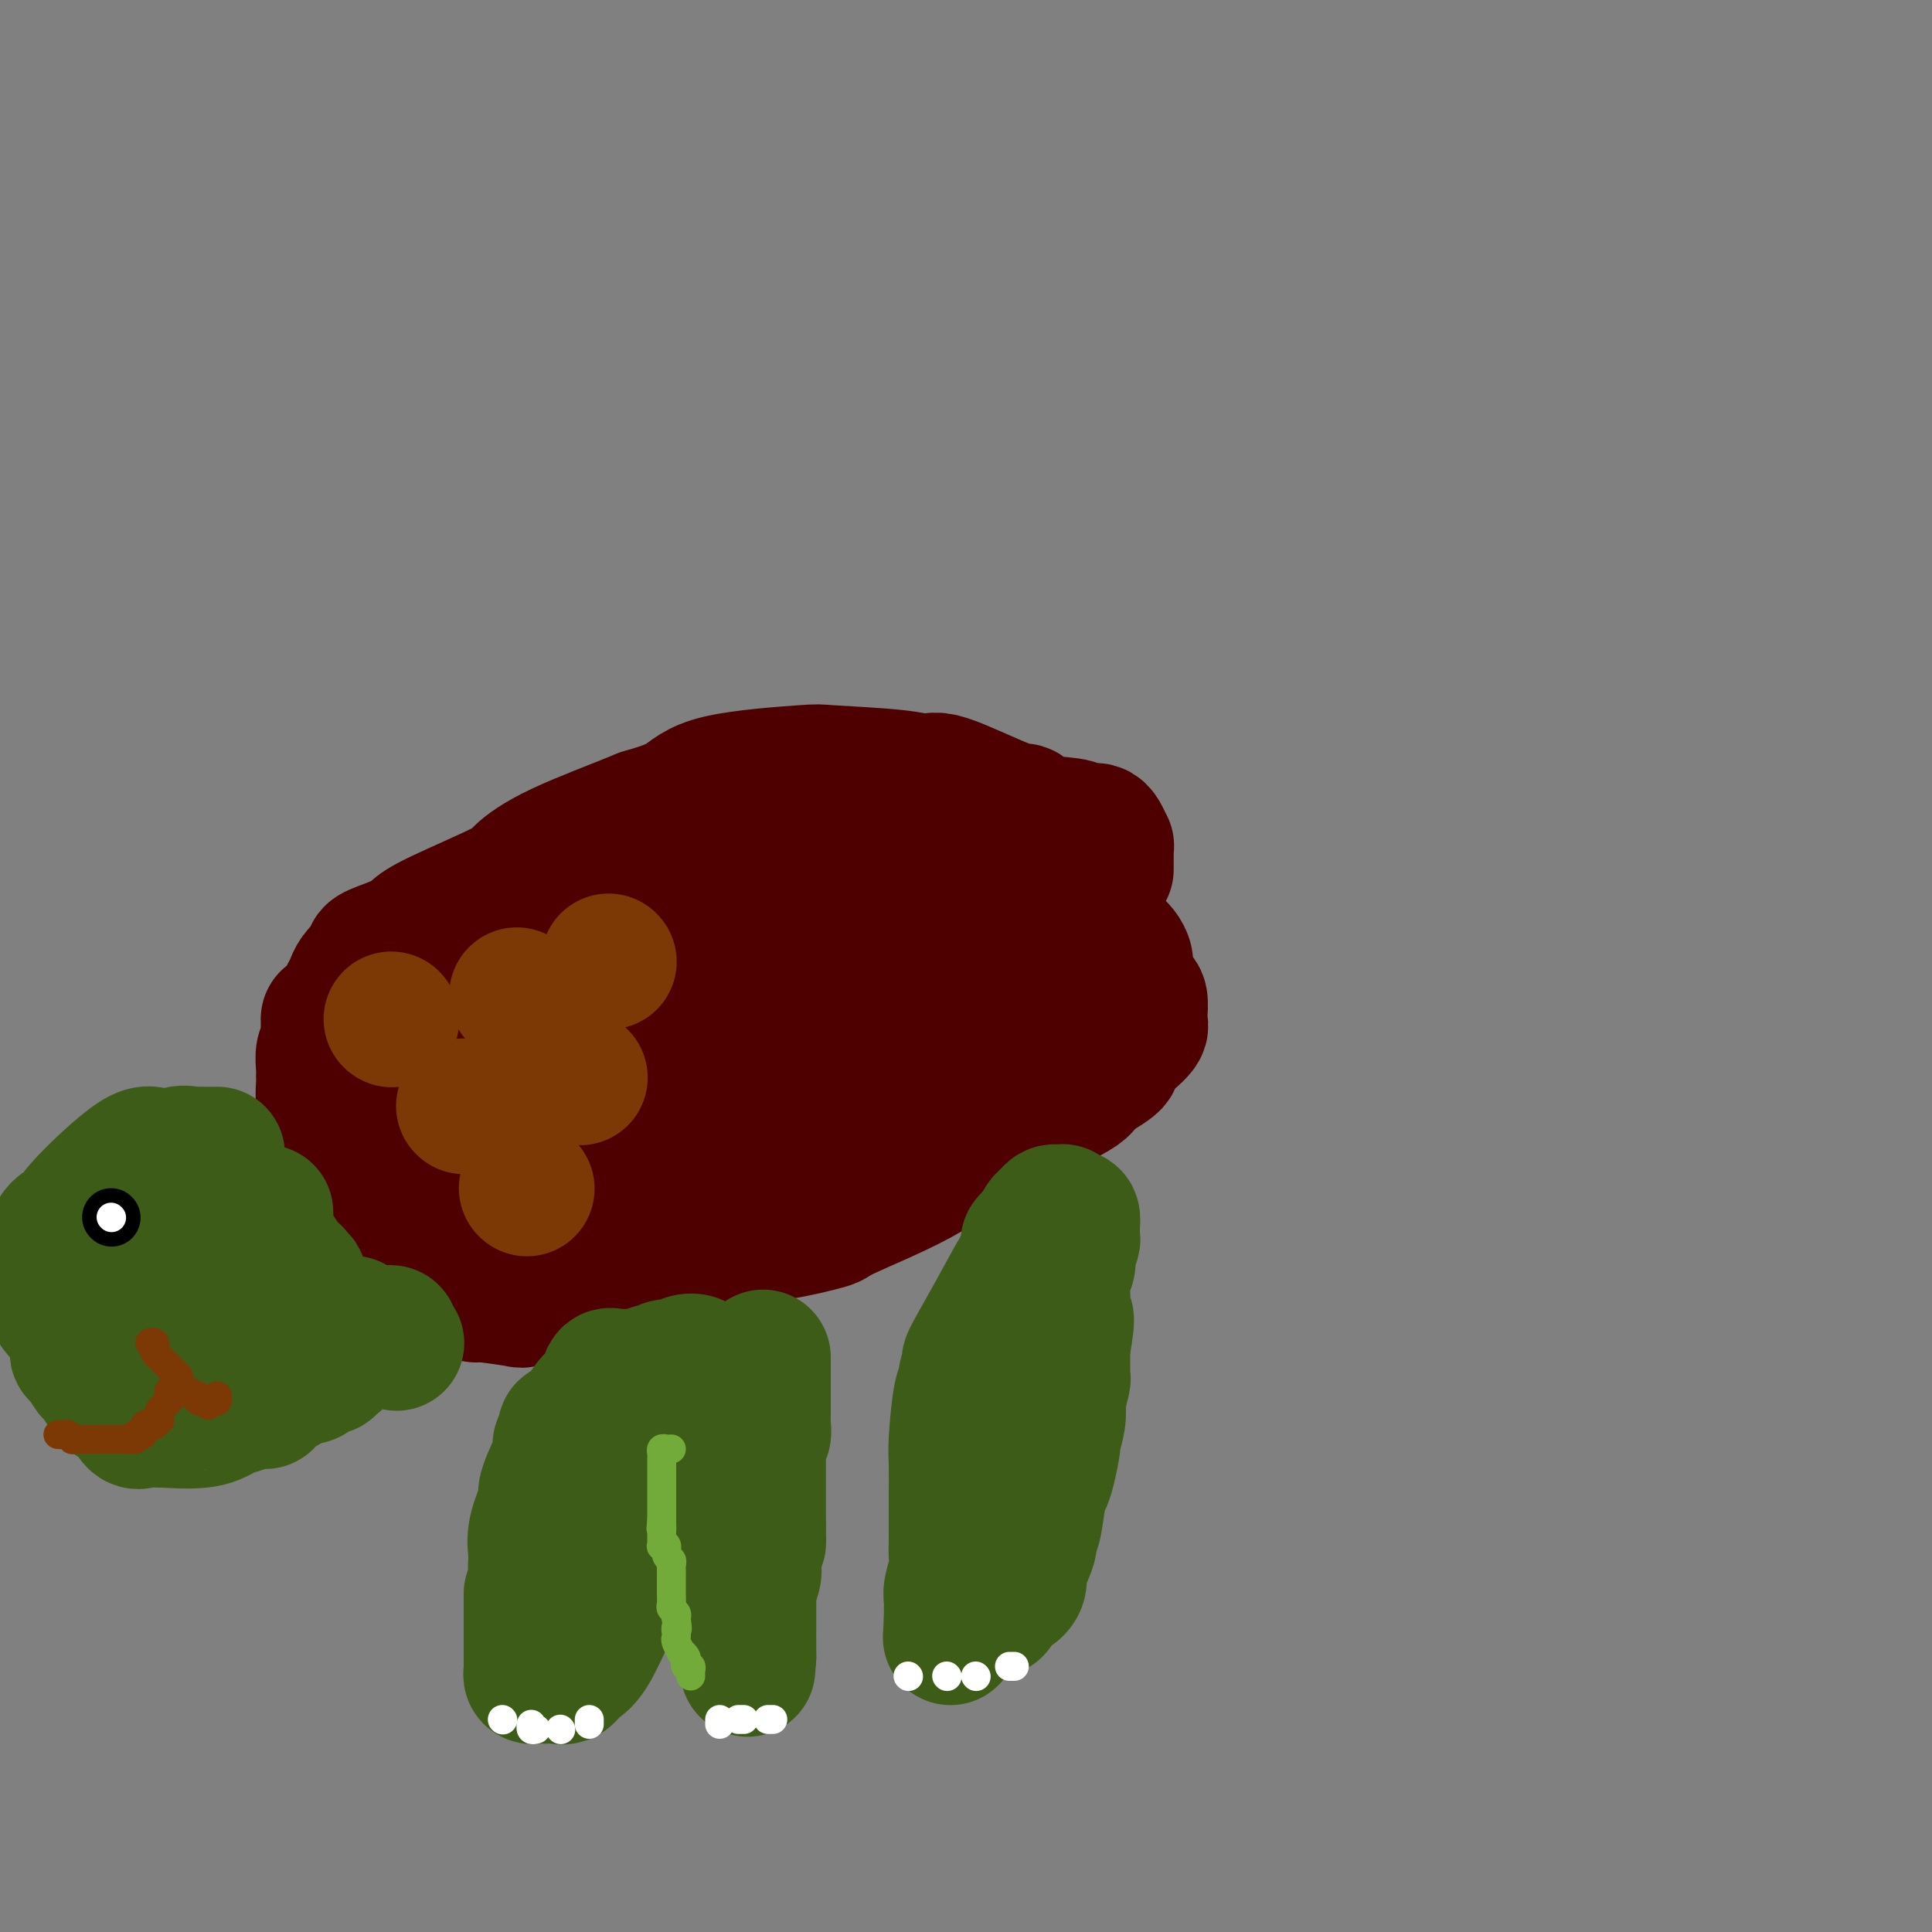 <svg viewBox='0 0 400 400' version='1.1' xmlns='http://www.w3.org/2000/svg' xmlns:xlink='http://www.w3.org/1999/xlink'><rect x="0" y="0" width="400" height="400" fill="#808080" stroke="none"/><g fill='none' stroke='#4E0000' stroke-width='28' stroke-linecap='round' stroke-linejoin='round'><path d='M229,180c0.000,-0.361 0.001,-0.722 0,-1c-0.001,-0.278 -0.003,-0.473 0,-1c0.003,-0.527 0.012,-1.385 0,-2c-0.012,-0.615 -0.045,-0.988 0,-1c0.045,-0.012 0.168,0.336 0,0c-0.168,-0.336 -0.628,-1.357 -1,-2c-0.372,-0.643 -0.657,-0.908 -1,-1c-0.343,-0.092 -0.742,-0.012 -1,0c-0.258,0.012 -0.373,-0.043 -1,0c-0.627,0.043 -1.765,0.185 -2,0c-0.235,-0.185 0.435,-0.695 -1,-1c-1.435,-0.305 -4.974,-0.403 -7,-1c-2.026,-0.597 -2.538,-1.694 -3,-2c-0.462,-0.306 -0.875,0.177 -4,-1c-3.125,-1.177 -8.963,-4.015 -12,-5c-3.037,-0.985 -3.274,-0.116 -4,0c-0.726,0.116 -1.941,-0.520 -6,-1c-4.059,-0.480 -10.963,-0.803 -14,-1c-3.037,-0.197 -2.206,-0.269 -6,0c-3.794,0.269 -12.214,0.880 -17,2c-4.786,1.120 -5.939,2.749 -8,4c-2.061,1.251 -5.031,2.126 -8,3'/><path d='M133,169c-5.854,2.391 -12.488,4.867 -17,7c-4.512,2.133 -6.900,3.922 -8,5c-1.100,1.078 -0.911,1.444 -4,3c-3.089,1.556 -9.455,4.301 -13,6c-3.545,1.699 -4.270,2.353 -5,3c-0.730,0.647 -1.466,1.286 -3,2c-1.534,0.714 -3.868,1.504 -5,2c-1.132,0.496 -1.063,0.700 -1,1c0.063,0.300 0.121,0.696 0,1c-0.121,0.304 -0.421,0.517 -1,1c-0.579,0.483 -1.437,1.235 -2,2c-0.563,0.765 -0.830,1.542 -1,2c-0.170,0.458 -0.242,0.598 -1,2c-0.758,1.402 -2.202,4.067 -3,5c-0.798,0.933 -0.950,0.136 -1,0c-0.050,-0.136 0.001,0.390 0,1c-0.001,0.610 -0.053,1.306 0,2c0.053,0.694 0.211,1.387 0,2c-0.211,0.613 -0.789,1.147 -1,2c-0.211,0.853 -0.054,2.026 0,3c0.054,0.974 0.004,1.748 0,2c-0.004,0.252 0.039,-0.019 0,1c-0.039,1.019 -0.161,3.327 0,4c0.161,0.673 0.605,-0.289 1,0c0.395,0.289 0.740,1.828 1,3c0.260,1.172 0.436,1.976 1,2c0.564,0.024 1.516,-0.731 2,0c0.484,0.731 0.501,2.949 1,4c0.499,1.051 1.481,0.937 2,1c0.519,0.063 0.577,0.304 1,1c0.423,0.696 1.212,1.848 2,3'/><path d='M78,242c2.121,2.781 1.923,2.735 2,3c0.077,0.265 0.428,0.841 2,3c1.572,2.159 4.366,5.902 6,8c1.634,2.098 2.108,2.552 3,4c0.892,1.448 2.201,3.891 3,5c0.799,1.109 1.086,0.885 1,1c-0.086,0.115 -0.547,0.570 0,1c0.547,0.430 2.100,0.834 3,1c0.900,0.166 1.147,0.094 1,0c-0.147,-0.094 -0.686,-0.210 1,0c1.686,0.210 5.598,0.745 7,1c1.402,0.255 0.293,0.231 2,0c1.707,-0.231 6.231,-0.668 9,-1c2.769,-0.332 3.785,-0.559 5,-1c1.215,-0.441 2.631,-1.095 5,-2c2.369,-0.905 5.692,-2.061 8,-3c2.308,-0.939 3.602,-1.661 5,-2c1.398,-0.339 2.902,-0.294 5,-1c2.098,-0.706 4.792,-2.163 7,-3c2.208,-0.837 3.932,-1.054 5,-1c1.068,0.054 1.480,0.378 4,0c2.520,-0.378 7.149,-1.460 9,-2c1.851,-0.540 0.924,-0.540 4,-2c3.076,-1.460 10.154,-4.381 15,-7c4.846,-2.619 7.458,-4.936 13,-8c5.542,-3.064 14.012,-6.875 18,-9c3.988,-2.125 3.494,-2.562 3,-3'/><path d='M224,224c9.271,-5.343 5.948,-4.202 6,-5c0.052,-0.798 3.478,-3.535 5,-5c1.522,-1.465 1.141,-1.657 1,-2c-0.141,-0.343 -0.041,-0.837 0,-1c0.041,-0.163 0.022,0.004 0,0c-0.022,-0.004 -0.048,-0.179 0,-1c0.048,-0.821 0.171,-2.289 0,-3c-0.171,-0.711 -0.637,-0.667 -1,-1c-0.363,-0.333 -0.622,-1.045 -1,-2c-0.378,-0.955 -0.873,-2.153 -1,-3c-0.127,-0.847 0.115,-1.343 0,-2c-0.115,-0.657 -0.587,-1.473 -1,-2c-0.413,-0.527 -0.766,-0.763 -1,-1c-0.234,-0.237 -0.349,-0.473 -1,-1c-0.651,-0.527 -1.840,-1.344 -2,-2c-0.160,-0.656 0.707,-1.149 0,-2c-0.707,-0.851 -2.987,-2.059 -4,-3c-1.013,-0.941 -0.758,-1.614 -1,-2c-0.242,-0.386 -0.982,-0.484 -2,-1c-1.018,-0.516 -2.314,-1.449 -3,-2c-0.686,-0.551 -0.761,-0.721 -1,-1c-0.239,-0.279 -0.642,-0.667 -2,-1c-1.358,-0.333 -3.669,-0.610 -5,-1c-1.331,-0.390 -1.680,-0.892 -4,-1c-2.320,-0.108 -6.612,0.177 -9,0c-2.388,-0.177 -2.874,-0.817 -5,-1c-2.126,-0.183 -5.893,0.091 -9,0c-3.107,-0.091 -5.553,-0.545 -8,-1'/><path d='M175,177c-6.006,-0.474 -5.520,-0.658 -6,-1c-0.480,-0.342 -1.927,-0.844 -3,-1c-1.073,-0.156 -1.773,0.032 -2,0c-0.227,-0.032 0.018,-0.283 -2,0c-2.018,0.283 -6.297,1.101 -9,2c-2.703,0.899 -3.828,1.880 -5,3c-1.172,1.120 -2.392,2.380 -7,4c-4.608,1.620 -12.606,3.601 -17,5c-4.394,1.399 -5.184,2.217 -10,4c-4.816,1.783 -13.659,4.531 -18,6c-4.341,1.469 -4.181,1.659 -5,2c-0.819,0.341 -2.619,0.834 -4,1c-1.381,0.166 -2.344,0.005 -3,0c-0.656,-0.005 -1.004,0.147 -1,0c0.004,-0.147 0.362,-0.592 0,0c-0.362,0.592 -1.442,2.220 -2,3c-0.558,0.780 -0.594,0.710 -1,1c-0.406,0.290 -1.182,0.939 -2,2c-0.818,1.061 -1.677,2.533 -2,3c-0.323,0.467 -0.111,-0.071 0,0c0.111,0.071 0.122,0.751 0,1c-0.122,0.249 -0.375,0.067 -1,1c-0.625,0.933 -1.621,2.982 -2,4c-0.379,1.018 -0.140,1.005 0,2c0.140,0.995 0.183,2.999 0,4c-0.183,1.001 -0.591,1.001 -1,1'/><path d='M72,224c-1.072,2.761 -1.751,3.163 -2,4c-0.249,0.837 -0.066,2.108 0,3c0.066,0.892 0.017,1.404 0,2c-0.017,0.596 -0.001,1.277 0,2c0.001,0.723 -0.011,1.489 0,2c0.011,0.511 0.045,0.766 0,1c-0.045,0.234 -0.171,0.448 0,1c0.171,0.552 0.637,1.444 1,2c0.363,0.556 0.621,0.777 1,1c0.379,0.223 0.879,0.449 1,1c0.121,0.551 -0.139,1.428 0,2c0.139,0.572 0.675,0.839 1,1c0.325,0.161 0.438,0.217 1,1c0.562,0.783 1.571,2.294 2,3c0.429,0.706 0.277,0.609 0,1c-0.277,0.391 -0.680,1.270 0,2c0.680,0.730 2.443,1.310 3,2c0.557,0.690 -0.093,1.490 0,2c0.093,0.510 0.928,0.729 2,1c1.072,0.271 2.379,0.594 3,1c0.621,0.406 0.554,0.893 1,1c0.446,0.107 1.404,-0.168 2,0c0.596,0.168 0.831,0.779 1,1c0.169,0.221 0.271,0.052 1,0c0.729,-0.052 2.085,0.014 3,0c0.915,-0.014 1.390,-0.107 2,0c0.610,0.107 1.357,0.413 3,0c1.643,-0.413 4.184,-1.547 6,-2c1.816,-0.453 2.908,-0.227 4,0'/><path d='M108,259c4.884,-1.329 9.593,-3.653 12,-5c2.407,-1.347 2.512,-1.718 5,-3c2.488,-1.282 7.357,-3.476 10,-5c2.643,-1.524 3.058,-2.378 4,-3c0.942,-0.622 2.411,-1.011 4,-2c1.589,-0.989 3.297,-2.579 5,-4c1.703,-1.421 3.402,-2.674 4,-3c0.598,-0.326 0.094,0.276 1,-1c0.906,-1.276 3.223,-4.431 4,-6c0.777,-1.569 0.015,-1.553 0,-2c-0.015,-0.447 0.719,-1.356 1,-2c0.281,-0.644 0.111,-1.024 0,-1c-0.111,0.024 -0.163,0.451 -1,0c-0.837,-0.451 -2.460,-1.782 -4,-3c-1.540,-1.218 -2.996,-2.323 -7,-3c-4.004,-0.677 -10.555,-0.924 -15,-1c-4.445,-0.076 -6.784,0.021 -9,0c-2.216,-0.021 -4.308,-0.160 -7,0c-2.692,0.160 -5.983,0.617 -8,1c-2.017,0.383 -2.761,0.690 -3,1c-0.239,0.310 0.027,0.622 0,1c-0.027,0.378 -0.347,0.822 -1,1c-0.653,0.178 -1.639,0.089 -2,0c-0.361,-0.089 -0.097,-0.178 0,0c0.097,0.178 0.028,0.622 0,1c-0.028,0.378 -0.014,0.689 0,1'/><path d='M101,221c-0.927,1.577 -0.246,3.020 0,4c0.246,0.980 0.055,1.496 0,2c-0.055,0.504 0.026,0.997 0,1c-0.026,0.003 -0.159,-0.485 0,0c0.159,0.485 0.610,1.943 1,3c0.390,1.057 0.718,1.713 1,2c0.282,0.287 0.516,0.206 1,1c0.484,0.794 1.218,2.464 2,3c0.782,0.536 1.613,-0.063 2,0c0.387,0.063 0.331,0.789 2,1c1.669,0.211 5.063,-0.092 7,0c1.937,0.092 2.419,0.578 4,0c1.581,-0.578 4.263,-2.220 6,-3c1.737,-0.780 2.530,-0.699 3,-1c0.470,-0.301 0.618,-0.984 1,-2c0.382,-1.016 0.996,-2.363 1,-4c0.004,-1.637 -0.604,-3.562 -1,-5c-0.396,-1.438 -0.579,-2.389 -1,-3c-0.421,-0.611 -1.081,-0.883 -3,-2c-1.919,-1.117 -5.098,-3.081 -7,-4c-1.902,-0.919 -2.527,-0.793 -6,-1c-3.473,-0.207 -9.792,-0.746 -13,-1c-3.208,-0.254 -3.303,-0.223 -4,0c-0.697,0.223 -1.995,0.637 -3,1c-1.005,0.363 -1.716,0.675 -2,1c-0.284,0.325 -0.142,0.662 0,1'/><path d='M92,215c-0.761,0.236 -0.164,-0.674 0,0c0.164,0.674 -0.105,2.931 0,4c0.105,1.069 0.582,0.948 1,2c0.418,1.052 0.776,3.275 1,5c0.224,1.725 0.315,2.950 1,4c0.685,1.050 1.964,1.924 3,3c1.036,1.076 1.828,2.354 3,3c1.172,0.646 2.724,0.660 3,1c0.276,0.340 -0.723,1.006 4,1c4.723,-0.006 15.167,-0.683 23,-2c7.833,-1.317 13.055,-3.275 21,-8c7.945,-4.725 18.613,-12.217 24,-16c5.387,-3.783 5.493,-3.858 6,-4c0.507,-0.142 1.416,-0.351 2,-1c0.584,-0.649 0.842,-1.740 1,-2c0.158,-0.260 0.216,0.309 0,-1c-0.216,-1.309 -0.705,-4.498 -1,-6c-0.295,-1.502 -0.397,-1.317 -2,-3c-1.603,-1.683 -4.709,-5.235 -7,-7c-2.291,-1.765 -3.768,-1.742 -5,-2c-1.232,-0.258 -2.220,-0.795 -4,-1c-1.780,-0.205 -4.353,-0.076 -6,0c-1.647,0.076 -2.370,0.101 -3,0c-0.630,-0.101 -1.169,-0.326 -3,0c-1.831,0.326 -4.955,1.203 -6,2c-1.045,0.797 -0.013,1.513 0,2c0.013,0.487 -0.994,0.743 -2,1'/><path d='M146,190c-1.404,1.208 -0.916,1.726 -1,2c-0.084,0.274 -0.742,0.302 -1,1c-0.258,0.698 -0.117,2.067 0,3c0.117,0.933 0.209,1.430 0,2c-0.209,0.570 -0.720,1.213 0,4c0.720,2.787 2.672,7.718 4,10c1.328,2.282 2.034,1.914 2,3c-0.034,1.086 -0.808,3.626 7,4c7.808,0.374 24.197,-1.420 32,-3c7.803,-1.580 7.018,-2.948 8,-4c0.982,-1.052 3.731,-1.787 6,-3c2.269,-1.213 4.060,-2.904 5,-4c0.940,-1.096 1.031,-1.598 1,-2c-0.031,-0.402 -0.182,-0.706 0,-1c0.182,-0.294 0.697,-0.578 1,-1c0.303,-0.422 0.395,-0.981 0,-1c-0.395,-0.019 -1.277,0.504 -2,0c-0.723,-0.504 -1.285,-2.034 -3,-3c-1.715,-0.966 -4.581,-1.369 -8,-2c-3.419,-0.631 -7.391,-1.489 -13,-2c-5.609,-0.511 -12.856,-0.676 -17,0c-4.144,0.676 -5.184,2.193 -6,3c-0.816,0.807 -1.408,0.903 -2,1'/><path d='M159,197c-1.445,0.503 -1.057,-0.240 -1,1c0.057,1.240 -0.218,4.464 0,6c0.218,1.536 0.928,1.386 1,2c0.072,0.614 -0.493,1.993 0,3c0.493,1.007 2.045,1.643 3,2c0.955,0.357 1.315,0.436 3,1c1.685,0.564 4.697,1.614 7,2c2.303,0.386 3.898,0.109 5,0c1.102,-0.109 1.710,-0.051 3,0c1.290,0.051 3.262,0.094 4,0c0.738,-0.094 0.243,-0.327 0,-1c-0.243,-0.673 -0.234,-1.788 0,-2c0.234,-0.212 0.695,0.479 0,-1c-0.695,-1.479 -2.544,-5.129 -5,-5c-2.456,0.129 -5.519,4.038 -8,7c-2.481,2.962 -4.380,4.979 -5,6c-0.620,1.021 0.040,1.047 0,2c-0.040,0.953 -0.780,2.834 -1,4c-0.220,1.166 0.080,1.619 0,2c-0.080,0.381 -0.540,0.691 -1,1'/><path d='M164,227c-0.353,1.785 -0.236,1.747 0,2c0.236,0.253 0.591,0.797 1,1c0.409,0.203 0.873,0.065 1,0c0.127,-0.065 -0.081,-0.056 0,0c0.081,0.056 0.453,0.159 2,0c1.547,-0.159 4.270,-0.579 6,-1c1.730,-0.421 2.466,-0.844 3,-1c0.534,-0.156 0.867,-0.045 1,0c0.133,0.045 0.067,0.022 0,0'/></g>
<g fill='none' stroke='#3D5C18' stroke-width='28' stroke-linecap='round' stroke-linejoin='round'><path d='M55,251c0.008,0.099 0.016,0.199 0,1c-0.016,0.801 -0.056,2.305 0,3c0.056,0.695 0.207,0.581 0,1c-0.207,0.419 -0.774,1.369 -1,2c-0.226,0.631 -0.112,0.942 0,1c0.112,0.058 0.222,-0.138 0,0c-0.222,0.138 -0.777,0.610 -1,1c-0.223,0.390 -0.113,0.697 0,1c0.113,0.303 0.230,0.602 0,1c-0.230,0.398 -0.808,0.894 -1,1c-0.192,0.106 0.001,-0.179 0,0c-0.001,0.179 -0.196,0.821 0,1c0.196,0.179 0.784,-0.106 1,0c0.216,0.106 0.062,0.602 0,1c-0.062,0.398 -0.031,0.699 0,1'/><path d='M53,266c-0.089,2.333 0.689,0.667 1,0c0.311,-0.667 0.156,-0.333 0,0'/><path d='M58,267c0.000,0.000 0.100,0.100 0.1,0.1'/><path d='M79,276c0.301,0.022 0.603,0.045 1,0c0.397,-0.045 0.890,-0.156 1,0c0.110,0.156 -0.163,0.581 0,1c0.163,0.419 0.761,0.834 1,1c0.239,0.166 0.120,0.083 0,0'/><path d='M66,272c-0.008,0.309 -0.015,0.619 0,1c0.015,0.381 0.053,0.834 0,1c-0.053,0.166 -0.196,0.044 -1,0c-0.804,-0.044 -2.268,-0.012 -3,0c-0.732,0.012 -0.732,0.003 -1,0c-0.268,-0.003 -0.803,-0.001 -1,0c-0.197,0.001 -0.056,0.000 0,0c0.056,-0.000 0.028,-0.000 0,0'/><path d='M59,274c-0.226,0.008 -0.453,0.016 -1,0c-0.547,-0.016 -1.415,-0.057 -2,0c-0.585,0.057 -0.889,0.211 -1,0c-0.111,-0.211 -0.030,-0.788 0,-1c0.030,-0.212 0.009,-0.061 0,0c-0.009,0.061 -0.004,0.030 0,0'/><path d='M130,285c-0.342,-0.001 -0.684,-0.002 -1,0c-0.316,0.002 -0.606,0.008 -1,0c-0.394,-0.008 -0.891,-0.029 -1,0c-0.109,0.029 0.171,0.108 0,0c-0.171,-0.108 -0.791,-0.404 -1,0c-0.209,0.404 -0.006,1.509 0,2c0.006,0.491 -0.183,0.369 -1,1c-0.817,0.631 -2.260,2.016 -3,3c-0.740,0.984 -0.777,1.568 -1,2c-0.223,0.432 -0.633,0.711 -1,1c-0.367,0.289 -0.691,0.586 -1,1c-0.309,0.414 -0.604,0.944 -1,1c-0.396,0.056 -0.894,-0.361 -1,0c-0.106,0.361 0.179,1.499 0,2c-0.179,0.501 -0.823,0.365 -1,1c-0.177,0.635 0.112,2.039 0,3c-0.112,0.961 -0.626,1.477 -1,2c-0.374,0.523 -0.608,1.052 -1,2c-0.392,0.948 -0.942,2.315 -1,3c-0.058,0.685 0.376,0.689 0,2c-0.376,1.311 -1.563,3.930 -2,6c-0.437,2.070 -0.125,3.591 0,5c0.125,1.409 0.062,2.704 0,4'/><path d='M111,326c-1.000,4.900 -1.000,3.651 -1,4c0.000,0.349 0.000,2.296 0,3c-0.000,0.704 -0.000,0.164 0,1c0.000,0.836 0.000,3.049 0,4c-0.000,0.951 -0.000,0.640 0,1c0.000,0.360 0.000,1.392 0,2c-0.000,0.608 -0.001,0.794 0,1c0.001,0.206 0.003,0.433 0,1c-0.003,0.567 -0.012,1.472 0,2c0.012,0.528 0.046,0.677 0,1c-0.046,0.323 -0.172,0.819 0,1c0.172,0.181 0.640,0.048 1,0c0.360,-0.048 0.610,-0.011 1,0c0.390,0.011 0.919,-0.003 1,0c0.081,0.003 -0.286,0.025 0,0c0.286,-0.025 1.225,-0.097 2,0c0.775,0.097 1.387,0.361 2,0c0.613,-0.361 1.227,-1.349 2,-2c0.773,-0.651 1.706,-0.965 3,-3c1.294,-2.035 2.948,-5.790 4,-8c1.052,-2.210 1.500,-2.876 2,-4c0.500,-1.124 1.051,-2.707 2,-5c0.949,-2.293 2.294,-5.297 3,-7c0.706,-1.703 0.772,-2.106 1,-3c0.228,-0.894 0.618,-2.281 1,-3c0.382,-0.719 0.757,-0.771 1,-1c0.243,-0.229 0.355,-0.637 1,-2c0.645,-1.363 1.822,-3.682 3,-6'/><path d='M140,303c2.906,-6.349 1.171,-2.722 1,-2c-0.171,0.722 1.222,-1.460 2,-3c0.778,-1.540 0.940,-2.436 1,-3c0.060,-0.564 0.016,-0.795 0,-1c-0.016,-0.205 -0.005,-0.383 0,-1c0.005,-0.617 0.003,-1.671 0,-2c-0.003,-0.329 -0.007,0.069 0,-1c0.007,-1.069 0.024,-3.603 0,-5c-0.024,-1.397 -0.089,-1.658 0,-2c0.089,-0.342 0.332,-0.767 0,-1c-0.332,-0.233 -1.239,-0.274 -2,0c-0.761,0.274 -1.375,0.862 -2,1c-0.625,0.138 -1.262,-0.176 -2,0c-0.738,0.176 -1.577,0.841 -2,1c-0.423,0.159 -0.428,-0.188 -1,0c-0.572,0.188 -1.709,0.911 -2,1c-0.291,0.089 0.266,-0.457 0,0c-0.266,0.457 -1.353,1.915 -2,3c-0.647,1.085 -0.854,1.796 -1,2c-0.146,0.204 -0.232,-0.099 -1,1c-0.768,1.099 -2.220,3.600 -3,5c-0.780,1.400 -0.890,1.700 -1,2'/><path d='M125,298c-1.338,2.148 -0.682,1.016 -1,1c-0.318,-0.016 -1.609,1.082 -2,2c-0.391,0.918 0.119,1.657 0,2c-0.119,0.343 -0.868,0.292 -2,1c-1.132,0.708 -2.647,2.175 -3,3c-0.353,0.825 0.455,1.009 0,2c-0.455,0.991 -2.173,2.790 -3,4c-0.827,1.210 -0.761,1.830 -1,3c-0.239,1.170 -0.782,2.888 -1,4c-0.218,1.112 -0.110,1.618 0,2c0.110,0.382 0.222,0.641 0,1c-0.222,0.359 -0.778,0.817 -1,1c-0.222,0.183 -0.111,0.092 0,0'/><path d='M215,257c0.052,0.377 0.104,0.754 0,1c-0.104,0.246 -0.363,0.361 -1,1c-0.637,0.639 -1.653,1.802 -3,4c-1.347,2.198 -3.026,5.430 -5,9c-1.974,3.570 -4.245,7.478 -5,9c-0.755,1.522 0.004,0.659 0,1c-0.004,0.341 -0.772,1.886 -1,3c-0.228,1.114 0.082,1.798 0,2c-0.082,0.202 -0.558,-0.077 -1,2c-0.442,2.077 -0.850,6.510 -1,9c-0.150,2.490 -0.040,3.037 0,5c0.040,1.963 0.012,5.343 0,7c-0.012,1.657 -0.007,1.592 0,3c0.007,1.408 0.016,4.290 0,6c-0.016,1.710 -0.057,2.250 0,3c0.057,0.750 0.211,1.710 0,3c-0.211,1.290 -0.789,2.909 -1,4c-0.211,1.091 -0.057,1.653 0,2c0.057,0.347 0.015,0.478 0,1c-0.015,0.522 -0.004,1.435 0,2c0.004,0.565 0.002,0.783 0,1'/><path d='M197,335c-0.343,7.350 -0.201,2.725 0,1c0.201,-1.725 0.460,-0.552 1,0c0.540,0.552 1.361,0.482 2,0c0.639,-0.482 1.095,-1.375 2,-2c0.905,-0.625 2.257,-0.983 3,-1c0.743,-0.017 0.876,0.308 1,0c0.124,-0.308 0.237,-1.248 1,-2c0.763,-0.752 2.175,-1.315 3,-2c0.825,-0.685 1.061,-1.492 1,-2c-0.061,-0.508 -0.420,-0.716 0,-2c0.420,-1.284 1.618,-3.642 2,-5c0.382,-1.358 -0.053,-1.715 0,-2c0.053,-0.285 0.593,-0.498 1,-2c0.407,-1.502 0.683,-4.294 1,-6c0.317,-1.706 0.677,-2.326 1,-3c0.323,-0.674 0.609,-1.404 1,-3c0.391,-1.596 0.888,-4.060 1,-5c0.112,-0.940 -0.162,-0.357 0,-1c0.162,-0.643 0.762,-2.510 1,-4c0.238,-1.490 0.116,-2.601 0,-3c-0.116,-0.399 -0.227,-0.085 0,-1c0.227,-0.915 0.793,-3.060 1,-4c0.207,-0.940 0.055,-0.675 0,-1c-0.055,-0.325 -0.015,-1.241 0,-2c0.015,-0.759 0.004,-1.360 0,-2c-0.004,-0.640 -0.002,-1.320 0,-2'/><path d='M220,279c1.547,-8.774 0.415,-5.710 0,-5c-0.415,0.710 -0.112,-0.934 0,-2c0.112,-1.066 0.034,-1.556 0,-2c-0.034,-0.444 -0.023,-0.844 0,-1c0.023,-0.156 0.058,-0.068 0,-1c-0.058,-0.932 -0.208,-2.883 0,-4c0.208,-1.117 0.774,-1.398 1,-2c0.226,-0.602 0.113,-1.524 0,-2c-0.113,-0.476 -0.226,-0.505 0,-1c0.226,-0.495 0.793,-1.455 1,-2c0.207,-0.545 0.056,-0.676 0,-1c-0.056,-0.324 -0.018,-0.842 0,-1c0.018,-0.158 0.015,0.045 0,0c-0.015,-0.045 -0.042,-0.338 0,-1c0.042,-0.662 0.152,-1.694 0,-2c-0.152,-0.306 -0.565,0.113 -1,0c-0.435,-0.113 -0.890,-0.759 -1,-1c-0.110,-0.241 0.125,-0.076 0,0c-0.125,0.076 -0.611,0.065 -1,0c-0.389,-0.065 -0.682,-0.182 -1,0c-0.318,0.182 -0.663,0.664 -1,1c-0.337,0.336 -0.668,0.524 -1,1c-0.332,0.476 -0.666,1.238 -1,2'/><path d='M215,255c-1.222,1.067 -1.778,1.733 -2,2c-0.222,0.267 -0.111,0.133 0,0'/><path d='M45,239c-0.332,0.000 -0.664,0.001 -1,0c-0.336,-0.001 -0.675,-0.002 -1,0c-0.325,0.002 -0.635,0.009 -1,0c-0.365,-0.009 -0.784,-0.033 -1,0c-0.216,0.033 -0.229,0.125 -1,0c-0.771,-0.125 -2.300,-0.465 -3,0c-0.700,0.465 -0.570,1.734 -1,2c-0.430,0.266 -1.421,-0.472 -2,0c-0.579,0.472 -0.746,2.153 -1,3c-0.254,0.847 -0.594,0.860 -1,1c-0.406,0.140 -0.879,0.408 -1,1c-0.121,0.592 0.111,1.509 0,2c-0.111,0.491 -0.566,0.555 -1,1c-0.434,0.445 -0.848,1.271 -1,2c-0.152,0.729 -0.041,1.360 0,2c0.041,0.640 0.011,1.288 0,2c-0.011,0.712 -0.003,1.487 0,2c0.003,0.513 0.001,0.765 0,1c-0.001,0.235 -0.001,0.455 0,1c0.001,0.545 0.003,1.417 0,2c-0.003,0.583 -0.011,0.877 0,1c0.011,0.123 0.039,0.074 0,1c-0.039,0.926 -0.146,2.828 0,4c0.146,1.172 0.546,1.613 1,2c0.454,0.387 0.962,0.720 1,1c0.038,0.280 -0.393,0.506 0,1c0.393,0.494 1.611,1.256 2,2c0.389,0.744 -0.049,1.469 0,2c0.049,0.531 0.585,0.866 1,1c0.415,0.134 0.707,0.067 1,0'/><path d='M35,276c1.086,1.776 0.802,1.716 1,2c0.198,0.284 0.878,0.913 1,1c0.122,0.087 -0.315,-0.366 0,0c0.315,0.366 1.382,1.552 2,2c0.618,0.448 0.788,0.159 1,0c0.212,-0.159 0.467,-0.186 1,0c0.533,0.186 1.344,0.586 2,1c0.656,0.414 1.158,0.842 2,1c0.842,0.158 2.026,0.045 3,0c0.974,-0.045 1.739,-0.020 2,0c0.261,0.020 0.017,0.037 1,0c0.983,-0.037 3.194,-0.129 4,0c0.806,0.129 0.206,0.477 0,0c-0.206,-0.477 -0.017,-1.779 0,-2c0.017,-0.221 -0.139,0.639 0,0c0.139,-0.639 0.573,-2.776 1,-4c0.427,-1.224 0.846,-1.535 1,-2c0.154,-0.465 0.041,-1.084 0,-2c-0.041,-0.916 -0.011,-2.128 0,-3c0.011,-0.872 0.004,-1.403 0,-2c-0.004,-0.597 -0.004,-1.259 0,-2c0.004,-0.741 0.011,-1.559 0,-2c-0.011,-0.441 -0.042,-0.503 0,-1c0.042,-0.497 0.155,-1.428 0,-2c-0.155,-0.572 -0.577,-0.786 -1,-1'/><path d='M56,260c-0.003,-3.898 -0.512,-2.143 -1,-2c-0.488,0.143 -0.957,-1.327 -1,-2c-0.043,-0.673 0.340,-0.551 0,-1c-0.340,-0.449 -1.404,-1.471 -2,-2c-0.596,-0.529 -0.726,-0.566 -1,-1c-0.274,-0.434 -0.694,-1.267 -1,-2c-0.306,-0.733 -0.499,-1.367 -1,-2c-0.501,-0.633 -1.311,-1.266 -2,-2c-0.689,-0.734 -1.257,-1.570 -2,-2c-0.743,-0.430 -1.660,-0.455 -2,-1c-0.340,-0.545 -0.104,-1.611 -1,-2c-0.896,-0.389 -2.924,-0.099 -4,0c-1.076,0.099 -1.200,0.009 -1,0c0.200,-0.009 0.726,0.063 0,0c-0.726,-0.063 -2.702,-0.261 -4,-1c-1.298,-0.739 -1.916,-2.018 -5,0c-3.084,2.018 -8.634,7.332 -11,10c-2.366,2.668 -1.548,2.690 -2,3c-0.452,0.310 -2.173,0.907 -3,2c-0.827,1.093 -0.758,2.681 -1,4c-0.242,1.319 -0.794,2.367 -1,3c-0.206,0.633 -0.066,0.850 0,1c0.066,0.150 0.056,0.233 0,1c-0.056,0.767 -0.159,2.219 0,3c0.159,0.781 0.579,0.890 1,1'/><path d='M11,268c0.249,2.878 1.373,3.573 2,4c0.627,0.427 0.758,0.584 1,1c0.242,0.416 0.594,1.089 1,2c0.406,0.911 0.868,2.060 1,3c0.132,0.940 -0.064,1.673 0,2c0.064,0.327 0.387,0.249 1,1c0.613,0.751 1.515,2.332 2,3c0.485,0.668 0.553,0.425 1,1c0.447,0.575 1.273,1.968 2,3c0.727,1.032 1.356,1.702 2,2c0.644,0.298 1.304,0.223 2,1c0.696,0.777 1.428,2.406 2,3c0.572,0.594 0.985,0.152 2,0c1.015,-0.152 2.633,-0.015 3,0c0.367,0.015 -0.517,-0.091 1,0c1.517,0.091 5.436,0.378 8,0c2.564,-0.378 3.773,-1.421 5,-2c1.227,-0.579 2.472,-0.695 3,-1c0.528,-0.305 0.340,-0.797 1,-1c0.660,-0.203 2.170,-0.115 3,0c0.830,0.115 0.982,0.257 1,0c0.018,-0.257 -0.097,-0.911 0,-1c0.097,-0.089 0.408,0.389 1,0c0.592,-0.389 1.467,-1.643 2,-2c0.533,-0.357 0.724,0.184 1,0c0.276,-0.184 0.638,-1.092 1,-2'/><path d='M60,285c2.740,-1.345 0.591,-0.207 0,0c-0.591,0.207 0.378,-0.518 1,-1c0.622,-0.482 0.899,-0.721 1,-1c0.101,-0.279 0.027,-0.600 0,-1c-0.027,-0.400 -0.007,-0.881 0,-1c0.007,-0.119 0.002,0.123 0,0c-0.002,-0.123 -0.001,-0.612 0,-1c0.001,-0.388 0.000,-0.677 0,-1c-0.000,-0.323 0.000,-0.682 0,-1c-0.000,-0.318 -0.000,-0.595 0,-1c0.000,-0.405 0.001,-0.939 0,-1c-0.001,-0.061 -0.004,0.352 0,0c0.004,-0.352 0.016,-1.470 0,-3c-0.016,-1.530 -0.060,-3.471 0,-5c0.060,-1.529 0.224,-2.645 0,-3c-0.224,-0.355 -0.837,0.051 -1,0c-0.163,-0.051 0.124,-0.560 0,-1c-0.124,-0.440 -0.660,-0.811 -1,-1c-0.340,-0.189 -0.483,-0.195 -1,-1c-0.517,-0.805 -1.408,-2.409 -2,-3c-0.592,-0.591 -0.883,-0.169 -1,0c-0.117,0.169 -0.058,0.084 0,0'/><path d='M73,274c0.000,0.334 0.001,0.668 0,1c-0.001,0.332 -0.002,0.662 0,1c0.002,0.338 0.008,0.686 0,1c-0.008,0.314 -0.029,0.596 0,1c0.029,0.404 0.109,0.930 0,1c-0.109,0.070 -0.407,-0.317 -1,0c-0.593,0.317 -1.481,1.338 -2,2c-0.519,0.662 -0.668,0.965 -1,1c-0.332,0.035 -0.848,-0.197 -1,0c-0.152,0.197 0.060,0.823 0,1c-0.060,0.177 -0.393,-0.093 -1,0c-0.607,0.093 -1.489,0.551 -2,1c-0.511,0.449 -0.651,0.890 -1,1c-0.349,0.110 -0.906,-0.110 -2,0c-1.094,0.110 -2.724,0.552 -4,1c-1.276,0.448 -2.198,0.904 -3,1c-0.802,0.096 -1.485,-0.166 -2,0c-0.515,0.166 -0.861,0.762 -1,1c-0.139,0.238 -0.069,0.119 0,0'/><path d='M158,281c-0.000,0.330 -0.000,0.660 0,1c0.000,0.340 0.000,0.690 0,1c-0.000,0.310 -0.000,0.580 0,1c0.000,0.420 0.000,0.989 0,1c-0.000,0.011 -0.000,-0.537 0,0c0.000,0.537 0.000,2.157 0,3c-0.000,0.843 -0.000,0.907 0,1c0.000,0.093 0.001,0.214 0,1c-0.001,0.786 -0.004,2.237 0,3c0.004,0.763 0.015,0.837 0,1c-0.015,0.163 -0.057,0.415 0,1c0.057,0.585 0.211,1.504 0,2c-0.211,0.496 -0.789,0.569 -1,1c-0.211,0.431 -0.057,1.219 0,2c0.057,0.781 0.015,1.557 0,2c-0.015,0.443 -0.004,0.555 0,1c0.004,0.445 0.001,1.222 0,2c-0.001,0.778 -0.000,1.555 0,2c0.000,0.445 0.000,0.557 0,1c-0.000,0.443 -0.000,1.218 0,2c0.000,0.782 0.000,1.570 0,2c-0.000,0.430 -0.000,0.500 0,1c0.000,0.500 0.000,1.428 0,2c-0.000,0.572 -0.000,0.786 0,1'/><path d='M157,316c-0.094,5.750 0.171,2.627 0,2c-0.171,-0.627 -0.777,1.244 -1,2c-0.223,0.756 -0.064,0.396 0,1c0.064,0.604 0.031,2.171 0,3c-0.031,0.829 -0.061,0.919 0,1c0.061,0.081 0.212,0.153 0,1c-0.212,0.847 -0.789,2.468 -1,3c-0.211,0.532 -0.057,-0.026 0,0c0.057,0.026 0.015,0.637 0,1c-0.015,0.363 -0.004,0.479 0,1c0.004,0.521 0.001,1.449 0,2c-0.001,0.551 -0.000,0.726 0,1c0.000,0.274 0.000,0.648 0,1c-0.000,0.352 -0.000,0.684 0,1c0.000,0.316 0.000,0.618 0,1c-0.000,0.382 -0.000,0.844 0,1c0.000,0.156 0.000,0.006 0,0c-0.000,-0.006 -0.000,0.132 0,1c0.000,0.868 0.000,2.464 0,3c-0.000,0.536 -0.000,0.010 0,0c0.000,-0.010 0.000,0.495 0,1'/><path d='M155,343c-0.333,4.500 -0.167,2.250 0,0'/></g>
<g fill='none' stroke='#73AB3A' stroke-width='6' stroke-linecap='round' stroke-linejoin='round'><path d='M139,300c-0.309,0.024 -0.619,0.049 -1,0c-0.381,-0.049 -0.834,-0.171 -1,0c-0.166,0.171 -0.044,0.636 0,1c0.044,0.364 0.012,0.626 0,1c-0.012,0.374 -0.003,0.861 0,1c0.003,0.139 0.001,-0.069 0,0c-0.001,0.069 -0.000,0.414 0,1c0.000,0.586 0.000,1.414 0,2c-0.000,0.586 -0.000,0.929 0,1c0.000,0.071 0.000,-0.131 0,0c-0.000,0.131 -0.000,0.595 0,1c0.000,0.405 0.000,0.753 0,1c-0.000,0.247 -0.000,0.395 0,1c0.000,0.605 0.000,1.668 0,2c-0.000,0.332 -0.000,-0.066 0,0c0.000,0.066 0.000,0.595 0,1c-0.000,0.405 -0.000,0.687 0,1c0.000,0.313 0.000,0.656 0,1'/><path d='M137,315c-0.309,2.499 -0.083,1.248 0,1c0.083,-0.248 0.021,0.508 0,1c-0.021,0.492 -0.002,0.718 0,1c0.002,0.282 -0.015,0.618 0,1c0.015,0.382 0.060,0.809 0,1c-0.060,0.191 -0.226,0.145 0,0c0.226,-0.145 0.845,-0.391 1,0c0.155,0.391 -0.155,1.418 0,2c0.155,0.582 0.773,0.719 1,1c0.227,0.281 0.061,0.705 0,1c-0.061,0.295 -0.016,0.459 0,1c0.016,0.541 0.005,1.458 0,2c-0.005,0.542 -0.002,0.708 0,1c0.002,0.292 0.004,0.708 0,1c-0.004,0.292 -0.015,0.459 0,1c0.015,0.541 0.056,1.454 0,2c-0.056,0.546 -0.207,0.724 0,1c0.207,0.276 0.774,0.650 1,1c0.226,0.350 0.113,0.675 0,1'/><path d='M140,335c0.465,3.501 0.129,2.252 0,2c-0.129,-0.252 -0.050,0.492 0,1c0.050,0.508 0.070,0.780 0,1c-0.070,0.220 -0.229,0.387 0,1c0.229,0.613 0.845,1.671 1,2c0.155,0.329 -0.151,-0.070 0,0c0.151,0.070 0.758,0.610 1,1c0.242,0.390 0.117,0.630 0,1c-0.117,0.370 -0.228,0.870 0,1c0.228,0.130 0.793,-0.109 1,0c0.207,0.109 0.056,0.568 0,1c-0.056,0.432 -0.016,0.838 0,1c0.016,0.162 0.008,0.081 0,0'/></g>
<g fill='none' stroke='#FFFFFF' stroke-width='6' stroke-linecap='round' stroke-linejoin='round'><path d='M122,356c0.000,0.417 0.000,0.833 0,1c0.000,0.167 0.000,0.083 0,0'/><path d='M116,358c0.000,0.000 0.100,0.100 0.1,0.1'/><path d='M111,358c-0.422,0.111 -0.844,0.222 -1,0c-0.156,-0.222 -0.044,-0.778 0,-1c0.044,-0.222 0.022,-0.111 0,0'/><path d='M104,356c0.000,0.000 0.100,0.100 0.1,0.1'/><path d='M149,357c0.000,-0.422 0.000,-0.844 0,-1c0.000,-0.156 0.000,-0.044 0,0c0.000,0.044 0.000,0.022 0,0'/><path d='M153,356c-0.111,0.000 -0.222,0.000 0,0c0.222,0.000 0.778,0.000 1,0c0.222,-0.000 0.111,0.000 0,0'/><path d='M159,356c0.417,0.000 0.833,0.000 1,0c0.167,0.000 0.083,0.000 0,0'/><path d='M188,347c0.000,0.000 0.100,0.100 0.1,0.1'/><path d='M196,347c0.000,0.000 0.100,0.100 0.1,0.1'/><path d='M209,345c0.417,0.000 0.833,0.000 1,0c0.167,0.000 0.083,0.000 0,0'/><path d='M202,347c0.000,0.000 0.100,0.100 0.1,0.1'/></g>
<g fill='none' stroke='#7C3805' stroke-width='6' stroke-linecap='round' stroke-linejoin='round'><path d='M12,297c0.341,0.030 0.683,0.061 1,0c0.317,-0.061 0.610,-0.212 1,0c0.390,0.212 0.877,0.789 1,1c0.123,0.211 -0.117,0.057 0,0c0.117,-0.057 0.591,-0.015 1,0c0.409,0.015 0.754,0.004 1,0c0.246,-0.004 0.395,-0.001 1,0c0.605,0.001 1.668,0.000 2,0c0.332,-0.000 -0.066,-0.000 0,0c0.066,0.000 0.595,0.000 1,0c0.405,-0.000 0.686,0.000 1,0c0.314,-0.000 0.661,-0.000 1,0c0.339,0.000 0.669,0.001 1,0c0.331,-0.001 0.663,-0.003 1,0c0.337,0.003 0.678,0.011 1,0c0.322,-0.011 0.625,-0.041 1,0c0.375,0.041 0.821,0.155 1,0c0.179,-0.155 0.089,-0.577 0,-1'/><path d='M28,297c2.638,0.045 1.233,0.157 1,0c-0.233,-0.157 0.707,-0.582 1,-1c0.293,-0.418 -0.061,-0.830 0,-1c0.061,-0.170 0.538,-0.097 1,0c0.462,0.097 0.909,0.219 1,0c0.091,-0.219 -0.172,-0.780 0,-1c0.172,-0.220 0.781,-0.100 1,0c0.219,0.100 0.048,0.181 0,0c-0.048,-0.181 0.025,-0.622 0,-1c-0.025,-0.378 -0.150,-0.692 0,-1c0.150,-0.308 0.575,-0.608 1,-1c0.425,-0.392 0.850,-0.874 1,-1c0.150,-0.126 0.026,0.106 0,0c-0.026,-0.106 0.045,-0.551 0,-1c-0.045,-0.449 -0.208,-0.904 0,-1c0.208,-0.096 0.787,0.166 1,0c0.213,-0.166 0.061,-0.762 0,-1c-0.061,-0.238 -0.030,-0.119 0,0'/><path d='M31,278c0.415,-0.091 0.829,-0.182 1,0c0.171,0.182 0.098,0.637 0,1c-0.098,0.363 -0.220,0.635 0,1c0.220,0.365 0.784,0.822 1,1c0.216,0.178 0.086,0.075 0,0c-0.086,-0.075 -0.128,-0.122 0,0c0.128,0.122 0.426,0.414 1,1c0.574,0.586 1.425,1.468 2,2c0.575,0.532 0.875,0.716 1,1c0.125,0.284 0.075,0.669 0,1c-0.075,0.331 -0.174,0.610 0,1c0.174,0.390 0.620,0.893 1,1c0.380,0.107 0.694,-0.182 1,0c0.306,0.182 0.604,0.833 1,1c0.396,0.167 0.891,-0.151 1,0c0.109,0.151 -0.167,0.773 0,1c0.167,0.227 0.776,0.061 1,0c0.224,-0.061 0.064,-0.017 0,0c-0.064,0.017 -0.032,0.009 0,0'/><path d='M42,290c1.884,1.861 1.093,0.512 1,0c-0.093,-0.512 0.511,-0.189 1,0c0.489,0.189 0.862,0.243 1,0c0.138,-0.243 0.039,-0.784 0,-1c-0.039,-0.216 -0.020,-0.108 0,0'/></g>
<g fill='none' stroke='#000000' stroke-width='12' stroke-linecap='round' stroke-linejoin='round'><path d='M23,252c0.000,0.000 0.100,0.100 0.1,0.1'/></g>
<g fill='none' stroke='#FFFFFF' stroke-width='6' stroke-linecap='round' stroke-linejoin='round'><path d='M23,252c0.000,0.000 0.100,0.100 0.1,0.1'/></g>
<g fill='none' stroke='#7C3805' stroke-width='28' stroke-linecap='round' stroke-linejoin='round'><path d='M81,211c0.000,0.000 0.100,0.100 0.1,0.1'/><path d='M96,229c0.000,0.000 0.100,0.100 0.1,0.1'/><path d='M109,246c0.000,0.000 0.100,0.100 0.1,0.1'/><path d='M120,223c0.000,0.000 0.100,0.100 0.1,0.1'/><path d='M107,206c0.000,0.000 0.100,0.100 0.1,0.1'/><path d='M126,199c0.000,0.000 0.100,0.100 0.1,0.1'/></g>
</svg>